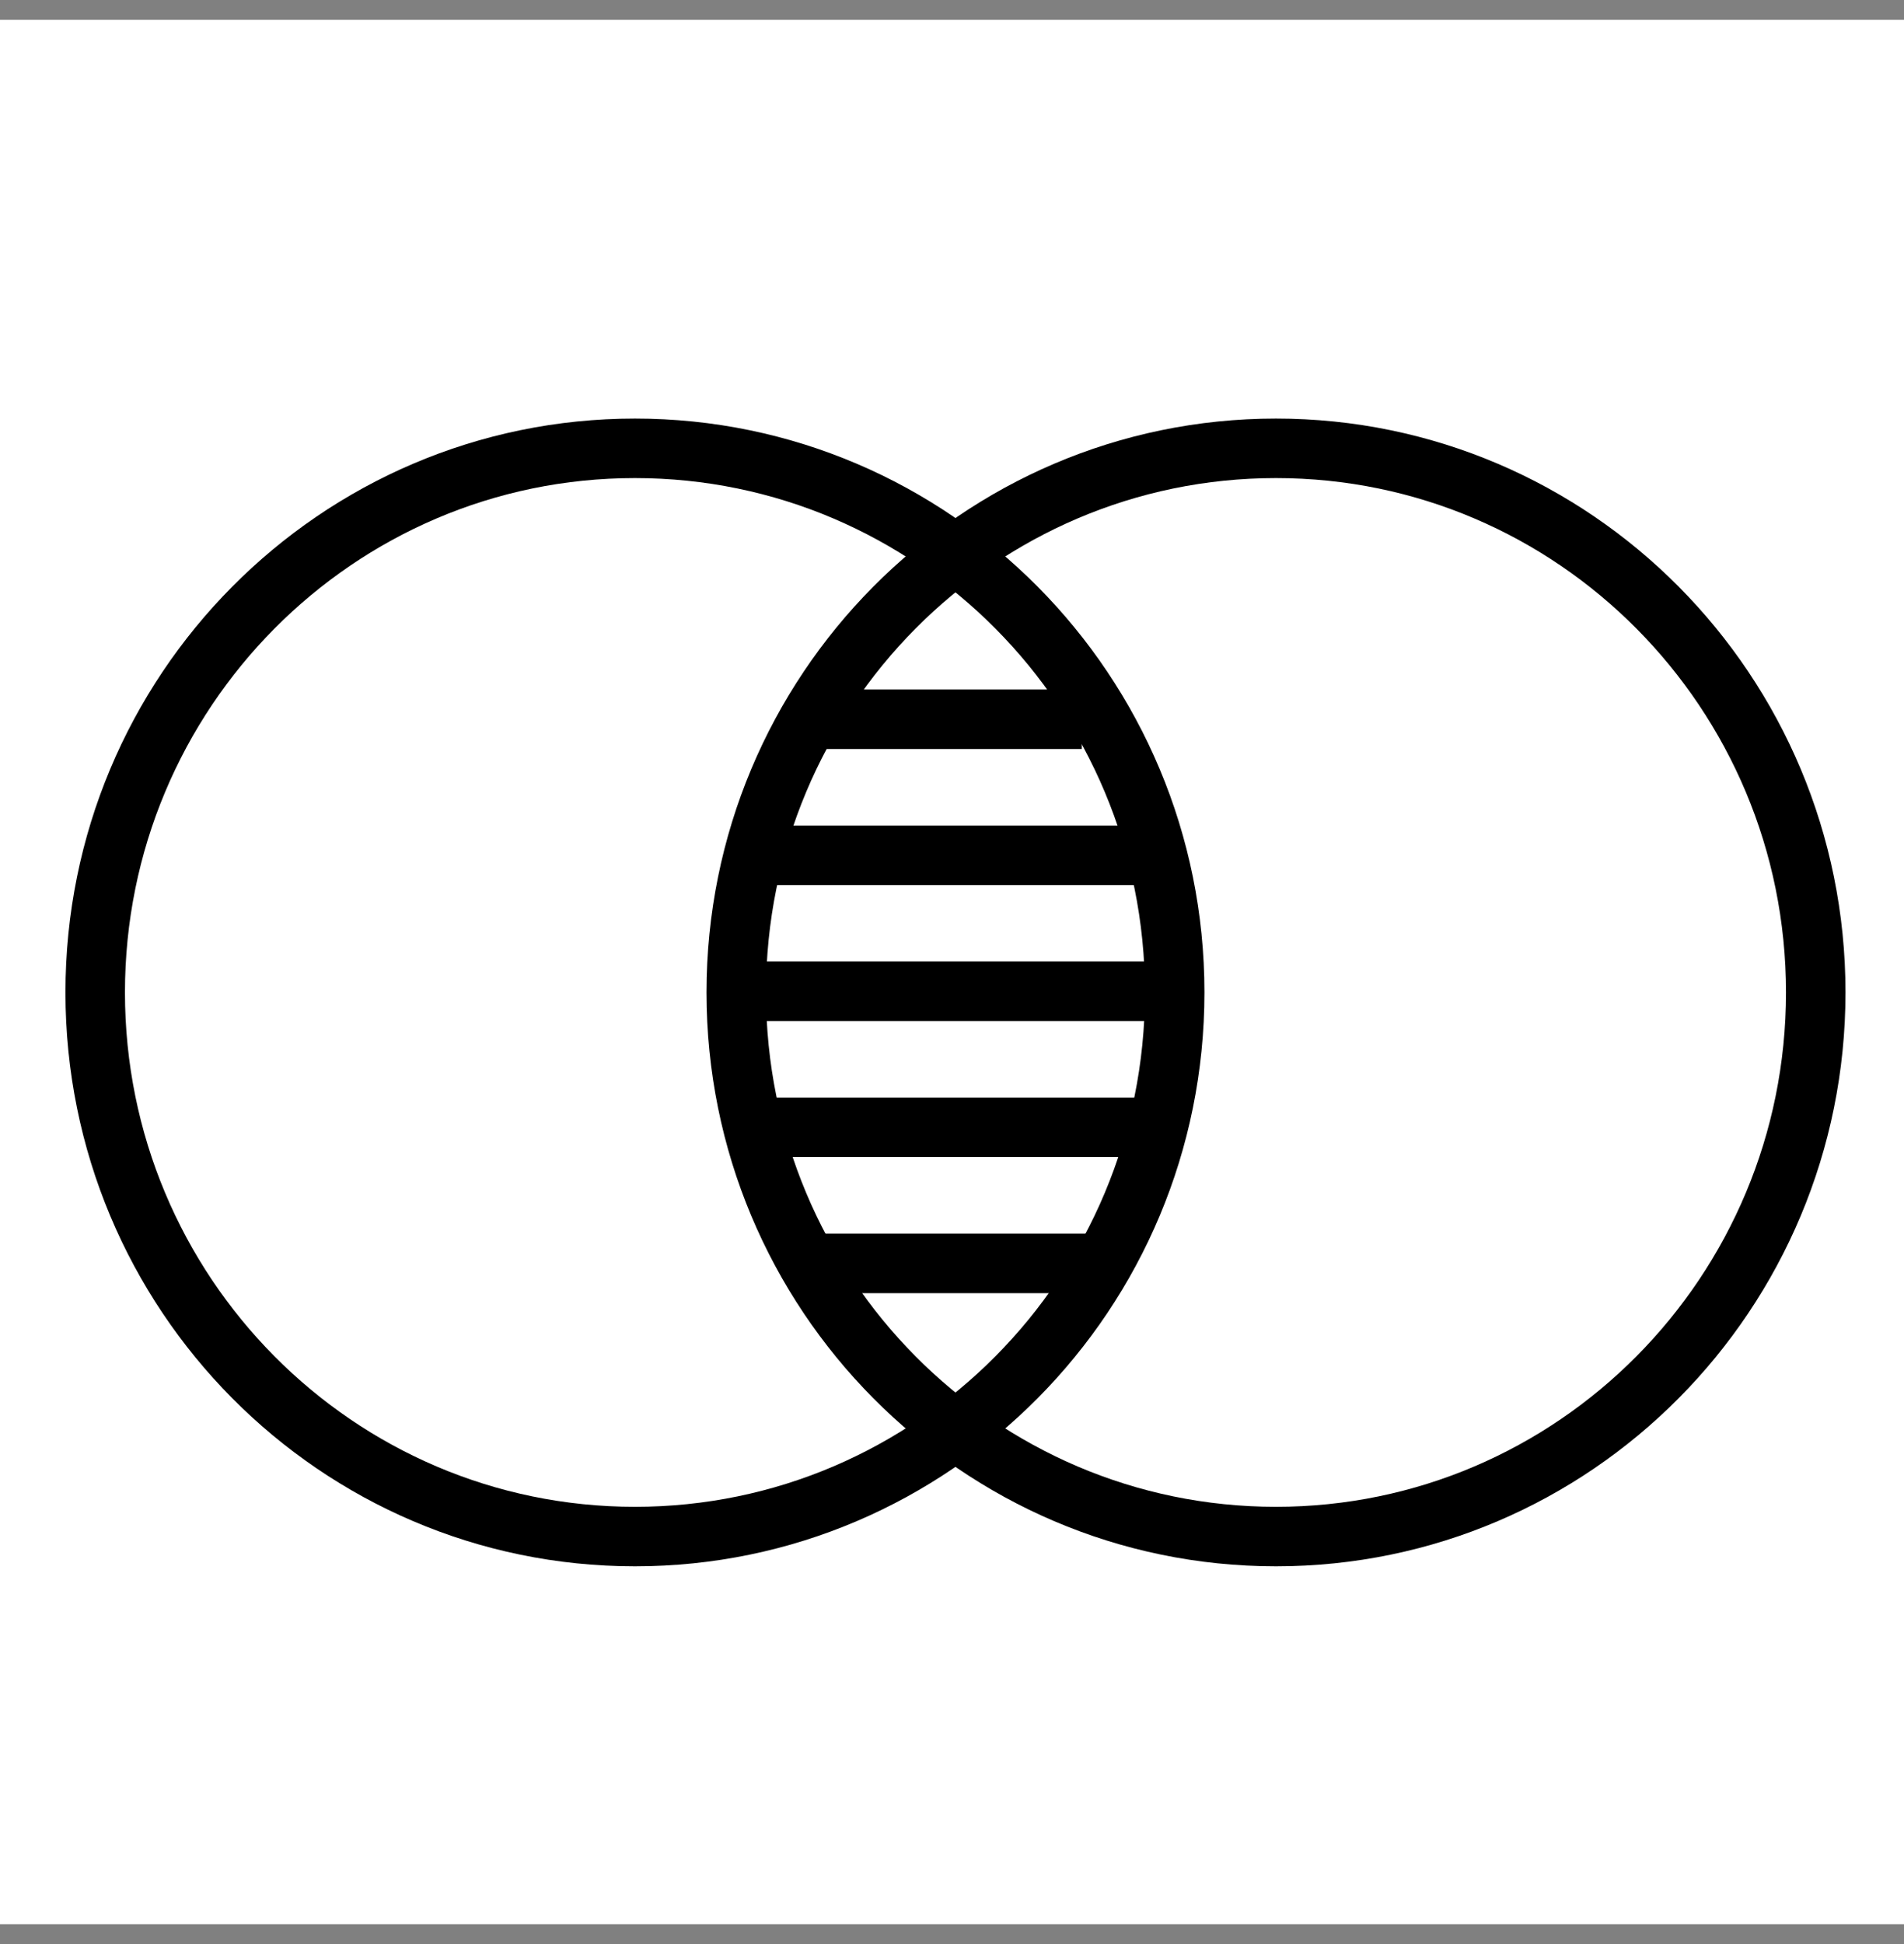 <svg xmlns="http://www.w3.org/2000/svg" fill="none" viewBox="0 0 48 49" height="49" width="48">
<rect x="0" y="0" width="48" height="49" fill="#808080" stroke="none"/>
<rect fill="white" transform="translate(0 0.5)" height="48" width="48"></rect>
<path stroke-linejoin="round" stroke-linecap="round" stroke-width="1.5" stroke="black" d="M16.007 38.729C23.522 38.729 29.614 32.589 29.614 25.014C29.614 17.44 23.522 11.3 16.007 11.3C8.492 11.3 2.4 17.44 2.4 25.014C2.4 32.589 8.492 38.729 16.007 38.729Z"></path>
<path stroke-linejoin="round" stroke-linecap="round" stroke-width="1.5" stroke="black" d="M32.167 38.729C39.682 38.729 45.775 32.589 45.775 25.014C45.775 17.44 39.682 11.3 32.167 11.3C24.653 11.3 18.561 17.44 18.561 25.014C18.561 32.589 24.653 38.729 32.167 38.729Z"></path>
<path stroke-linejoin="round" stroke-linecap="square" stroke-width="1.5" stroke="black" d="M20.26 21.558H27.914"></path>
<path stroke-linejoin="round" stroke-linecap="square" stroke-width="1.5" stroke="black" d="M20.762 18.129H26.522"></path>
<path stroke-linejoin="round" stroke-linecap="square" stroke-width="1.5" stroke="black" d="M19.406 24.986H28.761"></path>
<path stroke-linejoin="round" stroke-linecap="square" stroke-width="1.5" stroke="black" d="M19.406 28.415H28.761"></path>
<path stroke-linejoin="round" stroke-linecap="square" stroke-width="1.5" stroke="black" d="M21.459 31.844H27.459"></path>
</svg>
